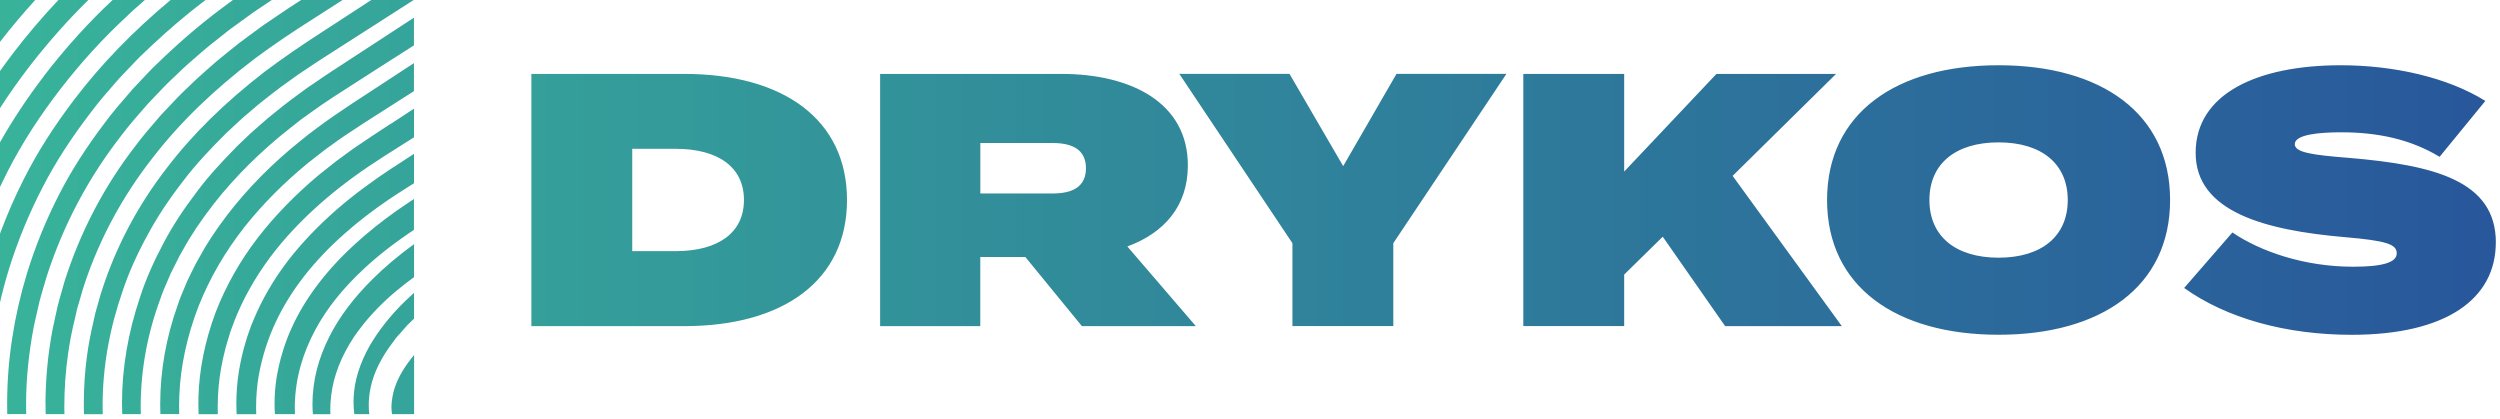 <?xml version="1.0" encoding="UTF-8"?> <svg xmlns="http://www.w3.org/2000/svg" width="459" height="77" viewBox="0 0 459 77" fill="none"><path d="M76.03 65.16V76.04H71.97C71.95 75.84 71.92 75.64 71.9 75.42C71.88 75.21 71.87 74.98 71.87 74.75C71.87 73.96 71.99 73.1 72.22 72.06C72.72 70.03 73.85 67.9 75.59 65.72L76.03 65.16ZM76.03 53.75C75.46 54.26 74.91 54.77 74.39 55.28C71.75 57.84 69.56 60.6 67.87 63.49C66.04 66.74 65.05 69.94 64.93 72.99C64.91 73.26 64.91 73.53 64.91 73.8C64.91 74.56 64.96 75.31 65.05 76.04H67.8C67.73 75.5 67.7 74.96 67.7 74.4C67.7 73.33 67.82 72.21 68.06 71.09C68.65 68.4 69.94 65.76 72.01 63L72.65 62.14C72.82 61.91 73 61.71 73.18 61.52C73.25 61.44 73.32 61.36 73.39 61.29L74.79 59.69C74.79 59.69 74.82 59.66 74.84 59.65L75.31 59.19C75.54 58.96 75.78 58.73 76.02 58.5V53.76M76.02 44.82C73.09 46.96 70.61 49.06 68.44 51.21C64.96 54.65 62.28 58.21 60.48 61.79C59.46 63.81 58.68 65.86 58.16 67.89C57.64 69.96 57.37 72.08 57.37 74.2V74.29C57.37 74.87 57.4 75.46 57.45 76.05H60.66C60.66 75.78 60.64 75.5 60.64 75.22C60.64 74.38 60.69 73.53 60.8 72.65C61.23 69 62.66 65.34 65.06 61.76C67.11 58.78 69.69 55.98 72.72 53.45C73.79 52.56 74.89 51.7 76.02 50.88V44.81M76.02 36.52C74.83 37.31 73.79 38.02 72.81 38.69C69.94 40.73 67.42 42.76 65.13 44.86C59.83 49.71 55.92 54.91 53.5 60.31C52.21 63.16 51.29 66.24 50.76 69.48C50.53 70.99 50.41 72.55 50.41 74.1C50.41 74.74 50.43 75.4 50.47 76.04H54.15C54.13 75.66 54.13 75.27 54.13 74.87C54.13 74.66 54.13 74.46 54.13 74.25C54.19 71.84 54.55 69.43 55.22 67.08C55.86 64.83 56.78 62.6 57.95 60.44C60.02 56.62 62.89 53.01 66.74 49.42C69.36 46.97 72.39 44.6 76 42.2V36.51M72.2 30.71C68.17 33.36 64.76 35.91 61.79 38.5C58.39 41.47 55.39 44.61 52.9 47.83C50.25 51.29 48.09 54.99 46.5 58.85C46.21 59.49 46 60.11 45.76 60.78C45.64 61.14 45.52 61.49 45.39 61.84C45.31 62.13 45.22 62.41 45.13 62.7C44.92 63.41 44.7 64.16 44.53 64.88C44.01 67.02 43.66 69.12 43.51 71.13C43.43 72.13 43.39 73.14 43.39 74.13C43.39 74.77 43.41 75.4 43.44 76.05H47.04C47.02 75.6 47.02 75.16 47.02 74.71C47.02 72.78 47.18 70.84 47.5 68.96C48.14 65.45 49.21 62.1 50.68 59.02C53.38 53.29 57.63 47.86 63.31 42.86C65.71 40.73 68.35 38.69 71.37 36.63C72.87 35.63 74.36 34.67 76.01 33.64V28.24L72.21 30.73L72.2 30.71ZM71.67 22.76L71.44 22.92C69.27 24.33 67.04 25.8 64.89 27.28C64.25 27.73 63.6 28.21 62.97 28.68C62.52 29.01 62.07 29.34 61.62 29.67C60.52 30.54 59.5 31.34 58.48 32.17C54.22 35.74 50.46 39.6 47.35 43.63C44.06 47.89 41.45 52.53 39.56 57.42C37.63 62.64 36.58 67.83 36.44 72.82C36.42 73.29 36.42 73.75 36.42 74.22C36.42 74.83 36.44 75.44 36.46 76.05H39.99C39.97 75.6 39.97 75.16 39.97 74.72C39.97 73.42 40.04 72.12 40.15 70.84C40.36 68.68 40.76 66.41 41.36 64.1C41.56 63.31 41.81 62.51 42.05 61.74C42.14 61.44 42.23 61.14 42.32 60.85C42.32 60.83 42.34 60.8 42.34 60.78C42.49 60.4 42.63 60.02 42.77 59.64C43.01 58.97 43.27 58.28 43.57 57.61C45.32 53.55 47.67 49.63 50.55 46C53.2 42.65 56.38 39.42 59.96 36.38C63.08 33.73 66.61 31.17 70.78 28.52L76.01 25.21V19.95L71.68 22.79L71.67 22.76ZM71.12 14.78C70.13 15.43 69.13 16.09 68.14 16.73C63.78 19.56 59.27 22.51 55.21 25.82C50.06 29.94 45.54 34.51 41.76 39.41C39.59 42.27 37.88 44.86 36.55 47.34C35.97 48.32 35.5 49.29 35 50.32C34.8 50.74 34.6 51.15 34.39 51.58C34.22 52.02 34.03 52.46 33.84 52.89C33.4 53.93 32.98 54.91 32.65 55.95C30.5 61.94 29.42 68.05 29.42 74.13V74.52C29.42 75.02 29.44 75.52 29.45 76.02H32.9C32.9 75.58 32.88 75.14 32.88 74.71C32.88 74.04 32.9 73.35 32.92 72.67C33.13 67.29 34.32 61.75 36.46 56.21C38.5 51.07 41.34 46.19 44.87 41.7C48.18 37.52 52.13 33.54 56.61 29.88C57.39 29.25 58.17 28.65 58.96 28.04L59.88 27.33C60.32 27.02 60.73 26.72 61.14 26.43C61.84 25.93 62.55 25.41 63.28 24.92C65.57 23.37 67.91 21.89 70.17 20.45L76 16.73V11.59L71.12 14.78ZM70.56 6.8L61.06 12.99C60.06 13.64 59.08 14.32 58.12 14.97C57.55 15.36 56.98 15.75 56.41 16.13C55.91 16.5 55.41 16.86 54.91 17.23C53.92 17.96 52.89 18.7 51.93 19.48L49.73 21.25C49.26 21.62 48.79 22.04 48.33 22.44C48.09 22.65 47.85 22.86 47.61 23.06C46.51 23.99 45.46 24.99 44.44 25.97C44.13 26.27 43.81 26.57 43.51 26.86C40.62 29.82 38.25 32.37 36.17 35.17C33.64 38.49 31.67 41.53 30.12 44.45C28.19 48.06 26.74 51.37 25.71 54.56C23.52 61.05 22.4 67.58 22.4 73.97C22.4 74.66 22.42 75.35 22.44 76.04H25.85C25.85 75.54 25.83 75.04 25.83 74.54C25.85 67.89 27.06 61.27 29.45 54.84C29.83 53.7 30.32 52.58 30.8 51.48C30.98 51.06 31.16 50.65 31.34 50.22C31.34 50.2 31.36 50.19 31.37 50.16C31.56 49.78 31.75 49.4 31.94 49.02C32.48 47.93 33.03 46.8 33.68 45.72C35.11 43.12 36.94 40.41 39.24 37.44C43.23 32.36 47.98 27.66 53.33 23.47L55.26 21.95L57.28 20.5C58.47 19.62 59.73 18.79 60.94 17.99L61.36 17.71C63.23 16.49 65.13 15.27 66.97 14.1C67.85 13.54 68.71 12.98 69.59 12.42L76 8.33V3.25L70.55 6.8H70.56ZM0 7.69C2.08 5.01 4.25 2.43 6.47 0H0V7.69ZM2.45 9.71C1.57 10.88 0.76 11.97 -0.01 13.05V19.87C1.68 17.25 3.54 14.61 5.55 12.01C8.98 7.61 12.55 3.59 16.22 0H10.72C7.83 3.07 5.04 6.33 2.46 9.7M8.08 13.95C5.01 17.97 2.29 22.07 0 26.13V34.32C0.47 33.33 0.96 32.34 1.47 31.34C4.05 26.3 7.23 21.36 11.18 16.24C14.97 11.36 19.03 6.92 23.25 3.03C24.1 2.18 25.04 1.37 25.94 0.58L26.56 0.03C26.56 0.03 26.59 0.01 26.61 0H20.68C16.32 4.05 12.08 8.74 8.06 13.95M31.32 0C24.48 5.69 18.55 11.81 13.71 18.18C9.9 23.17 6.86 27.97 4.4 32.83C2.76 36.05 1.28 39.44 0 42.9V55.52C0.48 53.45 1.03 51.39 1.66 49.35C3.28 44.16 5.38 39.07 7.91 34.22C10.19 29.79 13.1 25.29 16.79 20.49C18.19 18.61 19.75 16.84 21.26 15.11L22.03 14.24L24.85 11.28C25.44 10.64 26.09 10.03 26.71 9.45C27.07 9.12 27.42 8.78 27.77 8.44C31 5.4 34.34 2.56 37.73 0H31.33M42.12 0.48C37.91 3.53 33.81 6.95 29.92 10.67C29.59 10.99 29.25 11.32 28.9 11.65C28.26 12.25 27.67 12.82 27.11 13.44L24.37 16.35L23.73 17.09C22.24 18.8 20.7 20.58 19.34 22.42C15.8 27.08 13.03 31.43 10.84 35.73C8.44 40.41 6.44 45.32 4.91 50.33C2.52 58.25 1.31 66.25 1.31 74.08C1.31 74.72 1.31 75.38 1.33 76.02H4.82C4.79 75.32 4.79 74.67 4.79 74.06C4.79 73.56 4.79 73.05 4.81 72.55C4.88 70.03 5.07 67.54 5.38 65.16C5.64 63.14 6.02 60.49 6.68 57.85C6.78 57.45 6.87 57.03 6.96 56.62C7.13 55.84 7.31 55.03 7.55 54.24L8.58 50.73C11.65 41.23 16.31 32.48 22.41 24.71C23.67 23.03 25.07 21.43 26.43 19.88L27.13 19.08C27.5 18.68 27.85 18.32 28.2 17.95C29.51 16.56 30.87 15.13 32.32 13.81C33.77 12.36 35.37 10.99 36.91 9.67L37.78 8.93C38.43 8.38 39.09 7.85 39.75 7.34C40.05 7.1 40.35 6.86 40.65 6.63L42.08 5.49L43.58 4.4L46.53 2.26L49.59 0.21C49.7 0.14 49.8 0.07 49.91 0H42.76C42.55 0.15 42.33 0.31 42.12 0.48ZM51.24 2.67L48.25 4.7L45.37 6.82L43.93 7.89L42.54 9C42.21 9.26 41.87 9.54 41.53 9.81C40.94 10.28 40.34 10.77 39.76 11.26L38.8 12.1C37.35 13.37 35.85 14.69 34.47 16.07C33.12 17.31 31.86 18.67 30.64 19.97C30.25 20.38 29.86 20.81 29.47 21.21L28.89 21.89C27.55 23.44 26.18 25.03 24.95 26.68C19.11 34.21 14.7 42.64 11.82 51.76L10.85 55.18C10.64 55.92 10.47 56.7 10.31 57.45C10.23 57.85 10.14 58.24 10.05 58.63C9.46 61.11 9.11 63.66 8.86 65.61C8.59 67.94 8.42 70.31 8.37 72.67C8.35 73.06 8.35 73.43 8.35 73.81C8.35 74.51 8.37 75.21 8.39 76.04H11.83C11.83 75.59 11.81 75.16 11.81 74.72C11.81 71.39 12.04 68.11 12.5 64.96C12.79 62.87 13.21 60.68 13.76 58.46L14.12 56.88C14.2 56.52 14.3 56.19 14.41 55.86C14.47 55.66 14.53 55.47 14.58 55.27C14.69 54.91 14.79 54.55 14.89 54.2C15.09 53.51 15.29 52.79 15.54 52.08C18.31 43.78 22.52 36 28.03 28.97C33.01 22.52 39.16 16.56 46.81 10.74C49.99 8.38 53.51 5.98 57.6 3.4L62.9 0H55.29C53.94 0.87 52.56 1.76 51.24 2.67ZM59.18 5.85C55.22 8.4 51.78 10.78 48.63 13.14C41.26 18.83 35.34 24.65 30.56 30.93C25.33 37.69 21.36 45.17 18.76 53.16C18.54 53.78 18.37 54.39 18.19 55.05C18.09 55.44 17.98 55.82 17.87 56.2C17.83 56.36 17.77 56.53 17.72 56.7C17.62 57.04 17.53 57.36 17.46 57.68L17.11 59.25C16.61 61.38 16.22 63.46 15.96 65.43C15.58 68.24 15.39 71.17 15.39 74.12C15.39 74.76 15.39 75.4 15.42 76.05H18.86C18.84 75.5 18.84 74.96 18.84 74.43C18.84 67.51 20.07 60.46 22.5 53.48C23.62 50.09 25.18 46.62 27.24 42.87C28.91 39.79 31 36.63 33.64 33.22C36.03 30.06 38.75 27.23 41.35 24.63C41.71 24.29 42.05 23.98 42.38 23.66C43.42 22.68 44.49 21.67 45.63 20.73C45.88 20.52 46.14 20.3 46.39 20.08C46.85 19.68 47.33 19.26 47.83 18.87L50.08 17.1C51.08 16.31 52.12 15.56 53.14 14.84C53.66 14.47 54.18 14.1 54.7 13.72C55.24 13.36 55.77 13.01 56.28 12.66C57.33 11.96 58.41 11.23 59.5 10.54L69.05 4.42L75.95 0H68.17L59.18 5.85ZM155.51 36.72C155.51 21.97 143.87 13.57 125.61 13.57H97.56V59.88H125.61C143.87 59.88 155.51 51.48 155.51 36.72ZM136.59 36.72C136.59 42.67 131.96 46.11 124.02 46.11H116.08V27.32H124.02C131.96 27.32 136.59 30.76 136.59 36.71M219.55 59.87L206.98 45.25C213.66 42.8 218.09 37.91 218.09 30.37C218.09 18.86 207.7 13.57 194.87 13.57H161.59V59.88H179.98V47.18H188.25L198.64 59.88H219.55V59.87ZM179.99 26.26H193.29C196.86 26.26 199.38 27.45 199.38 30.89C199.38 34.33 196.87 35.52 193.29 35.52H179.99V26.26ZM236.75 13.56L246.61 30.5L256.4 13.56H276.58L255.81 44.65V59.87H237.29V44.65L216.52 13.56H236.76H236.75ZM316.73 59.87L305.28 43.46L298.2 50.41V59.87H279.68V13.57H298.2V31.5L315.14 13.57H337.1L318.11 32.29L338.16 59.88H316.73V59.87ZM335.45 36.72C335.45 52.66 348.15 61.46 366.94 61.46C385.73 61.46 398.43 52.66 398.43 36.72C398.43 20.78 385.73 11.98 366.94 11.98C348.15 11.98 335.45 20.78 335.45 36.72ZM379.64 36.72C379.64 43.34 374.88 47.31 366.94 47.31C359 47.31 354.24 43.34 354.24 36.72C354.24 30.1 359 26.14 366.94 26.14C374.88 26.14 379.64 30.11 379.64 36.72ZM458.23 44.53C458.23 54.85 449.17 61.47 431.77 61.47C419.53 61.47 408.68 58.36 401.01 52.87L409.87 42.68C415.03 46.19 423.1 48.97 432.03 48.97C437.46 48.97 440.04 48.18 440.04 46.52C440.04 44.86 438.25 44.2 430.51 43.54C415.89 42.28 403.12 38.91 403.12 28.06C403.12 17.21 414.43 11.98 429.78 11.98C439.37 11.98 449.3 14.16 456.31 18.53L447.91 28.79C442.55 25.55 436.53 24.29 429.85 24.29C425.81 24.29 421.32 24.69 421.32 26.47C421.32 27.99 424.49 28.45 431.18 28.98C446.99 30.3 458.24 33.21 458.24 44.53" fill="url(#paint0_linear_1258_3891)"></path><defs><linearGradient id="paint0_linear_1258_3891" x1="0" y1="38.02" x2="458.23" y2="38.02" gradientUnits="userSpaceOnUse"><stop stop-color="#38B39A"></stop><stop offset="1" stop-color="#28579B"></stop></linearGradient></defs></svg> 